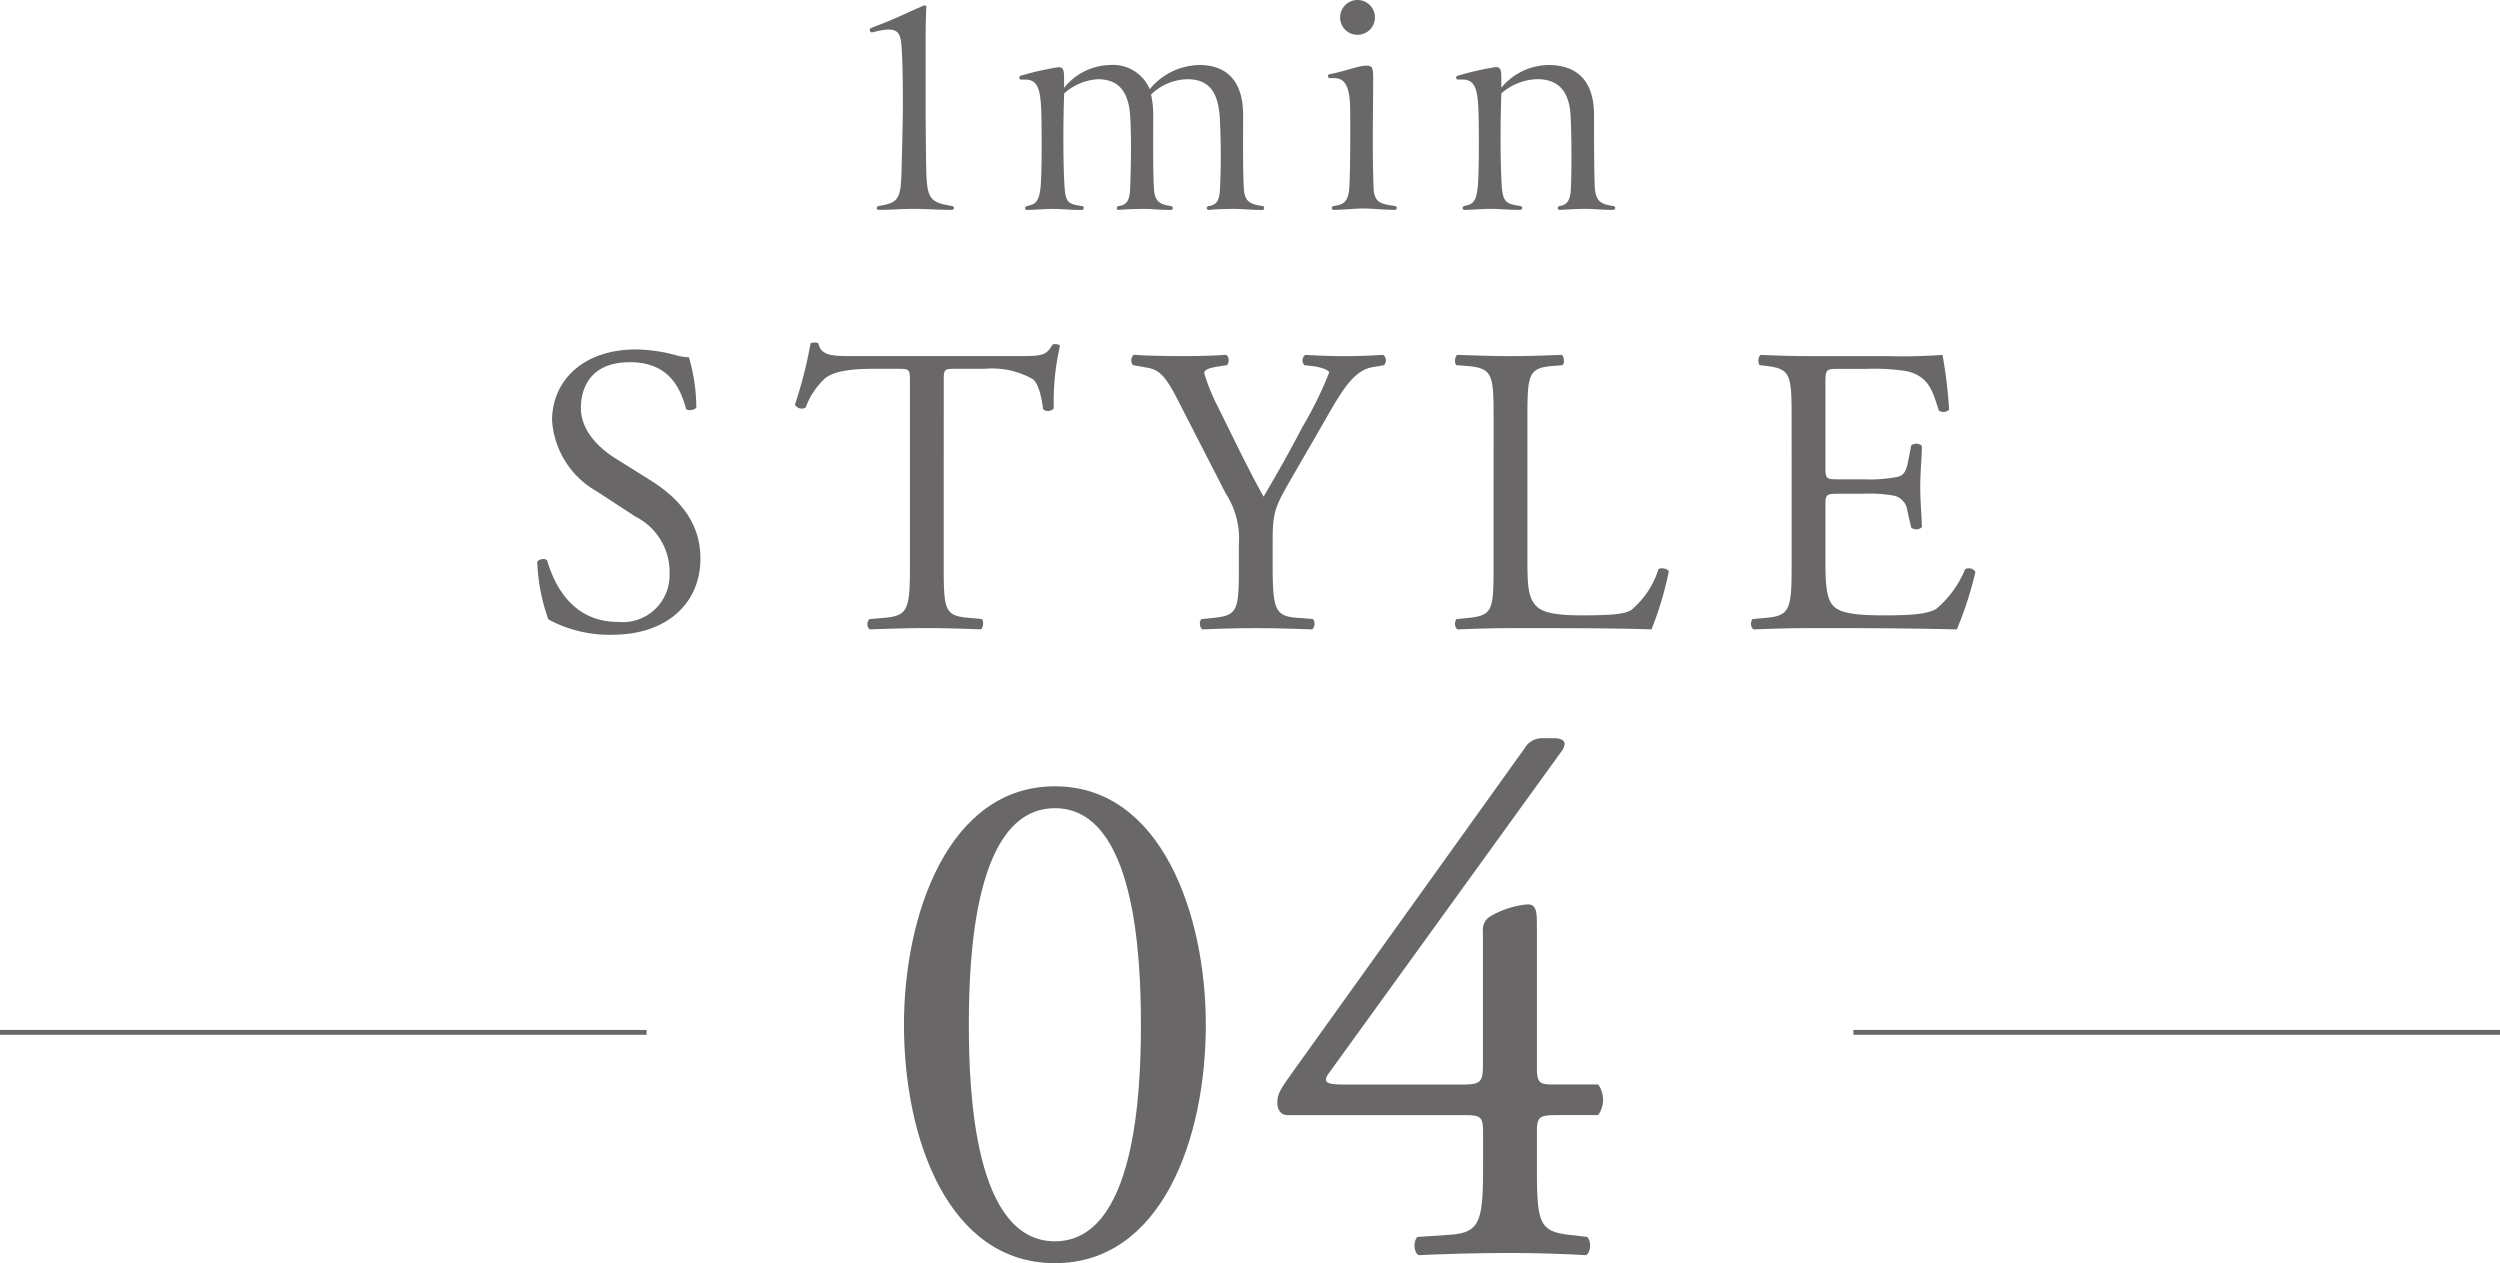<svg xmlns="http://www.w3.org/2000/svg" xmlns:xlink="http://www.w3.org/1999/xlink" width="179.592" height="90.741" viewBox="0 0 179.592 90.741"><defs><clipPath id="a"><rect width="179.592" height="90.741" fill="none"/></clipPath></defs><g opacity="0.6"><g transform="translate(0 0)" clip-path="url(#a)"><path d="M46.448.175H0v-.35H46.448Z" transform="translate(0 74.16)" fill="#070203"/><path d="M46.448.175H0v-.35H46.448Z" transform="translate(133.144 74.16)" fill="#070203"/><path d="M50.193,41.927c0,8.223-3.2,17.127-10.843,17.127s-10.843-8.9-10.843-17.127c0-7.909,3.194-17.13,10.843-17.13s10.843,9.221,10.843,17.13m-17.025,0c0,4.922.421,15.556,6.182,15.556s6.18-10.633,6.18-15.556-.419-15.556-6.18-15.556S33.169,37,33.169,41.927" transform="translate(36.43 31.688)" fill="#070203"/><path d="M41.017,50.359c-.472,0-.733-.364-.733-.891,0-.626.21-.943.943-1.989L58.04,24.013a1.453,1.453,0,0,1,1.205-.733h.891c.524,0,.784.159.784.421a1.118,1.118,0,0,1-.26.574L44,47.323c-.631.838.1.838,1.465.838h8.121c1.255,0,1.465-.157,1.465-1.36v-9.64a1.117,1.117,0,0,1,.472-1.048,6.5,6.5,0,0,1,2.672-.891c.733-.052.733.574.733,1.624V46.956c0,1,.157,1.2,1.048,1.2h3.353a1.89,1.89,0,0,1,0,2.2H60.5c-1.31,0-1.572.052-1.572,1.153V53.87c0,4.137.1,4.818,2.253,5.08l1.36.159c.317.314.262,1.153-.1,1.31-1.884-.107-3.822-.157-5.446-.157-1.884,0-4.244.05-6.547.157-.367-.157-.419-1-.1-1.31l2.358-.159c2.2-.155,2.355-1.043,2.355-5.08v-2.2c0-1.26-.155-1.312-1.519-1.312Z" transform="translate(51.478 29.749)" fill="#070203"/><path d="M31.494,12.13c.05,1.989.333,2.194,1.838,2.449a.14.14,0,0,1,0,.28c-.92,0-2.041-.075-2.781-.075-.715,0-1.658.075-2.474.075-.205,0-.18-.255,0-.28,1.376-.228,1.581-.46,1.633-2.449.025-.868.1-3.852.1-4.72,0-1.989-.027-3.292-.1-4.312-.077-1.173-.41-1.428-2.093-.993-.155.05-.305-.232-.052-.333C29.353,1.108,29.736.855,31.292.19c.128-.05.23,0,.2.153-.025.485-.048,1.3-.048,2.449V7.385c0,.893.023,3.877.048,4.745" transform="translate(35.051 0.218)" fill="#070203"/><path d="M32.588,3.1h-.308a.142.142,0,0,1-.025-.28,20.45,20.45,0,0,1,2.7-.613c.333,0,.41.18.41.765v.715A4.351,4.351,0,0,1,38.634,2.05a2.871,2.871,0,0,1,2.884,1.736A4.721,4.721,0,0,1,45.087,2.05c1.763,0,3.139.943,3.139,3.6,0,1.761-.025,4,.052,5.255.05,1,.508,1.15,1.326,1.276a.14.14,0,0,1,0,.28c-.893,0-1.4-.075-2.041-.075-.46,0-1.353.025-1.813.075-.178,0-.178-.255,0-.28.615-.077.793-.46.818-1.328a49.794,49.794,0,0,0-.025-5.127c-.128-1.581-.663-2.654-2.3-2.654a3.849,3.849,0,0,0-2.629,1.1,6.8,6.8,0,0,1,.153,1.606c0,1.761-.023,3.877.052,5.127.05,1,.46,1.15,1.2,1.276.205.025.205.28,0,.28-.893,0-1.273-.075-1.913-.075-.458,0-1.353.025-1.811.075-.205,0-.178-.255,0-.28.613-.077.79-.46.818-1.328.05-1.3.1-3.569,0-5.127-.1-1.581-.69-2.654-2.323-2.654a3.947,3.947,0,0,0-2.421,1.023c-.077,2.244-.077,4.925.023,6.633.077,1.2.257,1.3,1.228,1.453a.141.141,0,1,1,0,.28c-.845,0-1.508-.075-2.068-.075-.408,0-1.431.075-1.836.075-.205,0-.205-.228,0-.28.485-.125.868-.178.968-1.453.1-1.251.077-4.925.025-5.715-.075-1.4-.355-1.913-1.121-1.913" transform="translate(41.076 2.62)" fill="#070203"/><path d="M45.159,13.444c.05,1.1.458,1.2,1.531,1.353a.14.14,0,0,1,0,.28c-.818,0-1.558-.1-2.323-.1-.508,0-1.376.1-2.066.1-.178,0-.178-.255,0-.28.665-.1,1.048-.228,1.123-1.353.075-1.248.075-5,.052-5.868-.052-1.4-.383-1.964-1.148-1.964H42.02A.141.141,0,0,1,42,5.332c1.1-.205,2.016-.588,2.576-.613.535-.025.535.178.56.765,0,2.6-.075,5.23.027,7.959M44.011,0A1.251,1.251,0,1,1,42.76,1.251,1.251,1.251,0,0,1,44.011,0" transform="translate(53.509 0)" fill="#070203"/><path d="M52.535,2.05c1.966,0,3.292,1.018,3.292,3.6,0,1.761,0,3.877.052,5.127.05,1.123.508,1.278,1.326,1.4a.14.14,0,1,1,0,.28c-.893,0-1.4-.075-2.041-.075-.46,0-1.328.052-1.813.075-.178,0-.15-.255,0-.28.615-.077.793-.51.818-1.376.05-1.3.05-3.522-.025-5.08-.075-1.478-.638-2.654-2.4-2.654a4.087,4.087,0,0,0-2.576,1.023c-.077,2.244-.077,4.872.025,6.581.075,1.278.358,1.353,1.326,1.506a.14.14,0,1,1,0,.28c-.841,0-1.606-.075-2.166-.075-.41,0-1.431.075-1.838.075-.178,0-.153-.255,0-.28.563-.125.868-.228.97-1.506.1-1.251.075-4.872.025-5.663-.075-1.4-.355-1.913-1.123-1.913h-.305a.141.141,0,1,1-.027-.28A20.536,20.536,0,0,1,48.76,2.2c.33,0,.408.18.408.765v.715A4.474,4.474,0,0,1,52.535,2.05" transform="translate(58.684 2.62)" fill="#070203"/><path d="M22.363,31.514a9.243,9.243,0,0,1-4.62-1.1,13.537,13.537,0,0,1-.8-4.146c.148-.21.592-.267.711-.089.444,1.51,1.658,4.412,5.093,4.412a3.363,3.363,0,0,0,3.7-3.405,4.449,4.449,0,0,0-2.428-4.146l-2.813-1.836a6.316,6.316,0,0,1-3.2-5.093c0-2.813,2.191-5.093,6.041-5.093a11.446,11.446,0,0,1,2.754.385,3.979,3.979,0,0,0,1.036.178,12.939,12.939,0,0,1,.533,3.613c-.118.178-.592.267-.74.089-.383-1.421-1.184-3.348-4.027-3.348-2.9,0-3.524,1.927-3.524,3.289,0,1.718,1.421,2.959,2.517,3.642l2.369,1.481c1.866,1.153,3.7,2.87,3.7,5.686,0,3.257-2.46,5.478-6.31,5.478" transform="translate(21.652 14.085)" fill="#070203"/><path d="M35.759,26.878c0,3.109.059,3.556,1.777,3.7l.948.089c.178.118.118.651-.059.74-1.688-.059-2.695-.089-3.879-.089s-2.221.03-4.116.089a.517.517,0,0,1,0-.74l1.066-.089c1.688-.146,1.836-.592,1.836-3.7V13.639c0-.916,0-.948-.888-.948H30.814c-1.273,0-2.9.062-3.645.743a5.428,5.428,0,0,0-1.33,2.043.572.572,0,0,1-.77-.207,31.186,31.186,0,0,0,1.125-4.412.73.73,0,0,1,.563,0c.178.948,1.155.918,2.517.918H41.267c1.6,0,1.866-.059,2.312-.829.146-.061.472-.03.531.089a18.03,18.03,0,0,0-.444,4.5.556.556,0,0,1-.77.059c-.089-.74-.3-1.836-.74-2.162a5.9,5.9,0,0,0-3.435-.743h-2.1c-.888,0-.859.032-.859,1.009Z" transform="translate(32.035 13.803)" fill="#070203"/><path d="M45.833,26.324c0,3.169.178,3.642,1.777,3.758l1.125.089a.578.578,0,0,1-.059.743c-1.836-.062-2.843-.089-4.027-.089-1.244,0-2.31.027-3.879.089a.578.578,0,0,1-.059-.743l.918-.089c1.718-.178,1.777-.59,1.777-3.758v-1.51a5.951,5.951,0,0,0-.948-3.672l-3.494-6.813c-1.007-1.954-1.451-2.1-2.339-2.251l-.829-.146a.543.543,0,0,1,.059-.743c.948.059,2.014.091,3.435.091,1.362,0,2.428-.032,3.169-.091.267.091.267.565.089.743l-.385.057c-1.036.148-1.244.3-1.244.533a14.6,14.6,0,0,0,.918,2.28c1.1,2.191,2.191,4.533,3.346,6.574.918-1.567,1.9-3.285,2.784-5a27,27,0,0,0,1.925-3.909c0-.178-.533-.385-1.244-.474l-.533-.057a.5.5,0,0,1,.059-.743c1.066.059,1.925.091,2.843.091s1.747-.032,2.754-.091a.5.5,0,0,1,.059.743L53,12.078c-1.54.267-2.428,2.134-3.909,4.681l-1.866,3.228c-1.3,2.248-1.392,2.515-1.392,4.795Z" transform="translate(45.591 14.3)" fill="#070203"/><path d="M48.659,15.722c0-3.109-.059-3.583-1.925-3.733l-.74-.057c-.178-.121-.118-.651.059-.74,1.658.057,2.665.089,3.85.089,1.155,0,2.162-.032,3.645-.089.175.089.235.62.057.74l-.711.057c-1.747.15-1.806.624-1.806,3.733v10.3c0,1.868.089,2.638.622,3.2.326.326.888.681,3.228.681,2.517,0,3.139-.118,3.613-.385A6.3,6.3,0,0,0,60.5,26.589c.178-.148.74-.03.74.178A23.745,23.745,0,0,1,60,30.913c-1.51-.059-4.323-.089-7.373-.089H49.9c-1.244,0-2.191.03-3.85.089a.575.575,0,0,1-.059-.74l.888-.089c1.718-.178,1.777-.592,1.777-3.7Z" transform="translate(58.637 14.301)" fill="#070203"/><path d="M58.14,15.722c0-3.082-.059-3.526-1.806-3.733l-.474-.057c-.178-.121-.118-.651.059-.74,1.273.057,2.28.089,3.494.089h5.567a39.719,39.719,0,0,0,4-.089,33.217,33.217,0,0,1,.474,3.936.58.58,0,0,1-.738.062c-.446-1.394-.713-2.43-2.253-2.815a14.307,14.307,0,0,0-2.872-.178H61.457c-.888,0-.888.062-.888,1.187V19.3c0,.831.089.831.977.831h1.718a10.8,10.8,0,0,0,2.517-.18c.355-.116.565-.294.711-1.036l.239-1.212a.582.582,0,0,1,.768.03c0,.708-.118,1.866-.118,2.989,0,1.068.118,2.194.118,2.843a.58.58,0,0,1-.768.032l-.269-1.155a1.261,1.261,0,0,0-.918-1.125,9.772,9.772,0,0,0-2.28-.148H61.546c-.888,0-.977.027-.977.8v4.175c0,1.569.089,2.576.563,3.08.355.355.977.681,3.583.681,2.28,0,3.141-.118,3.79-.444a7.457,7.457,0,0,0,2.1-2.872.544.544,0,0,1,.738.205,25.835,25.835,0,0,1-1.333,4.118c-2.665-.059-5.3-.089-7.936-.089H59.414c-1.273,0-2.28.03-4.027.089a.575.575,0,0,1-.059-.74l.977-.089c1.688-.148,1.836-.592,1.836-3.7Z" transform="translate(70.564 14.301)" fill="#070203"/></g></g></svg>